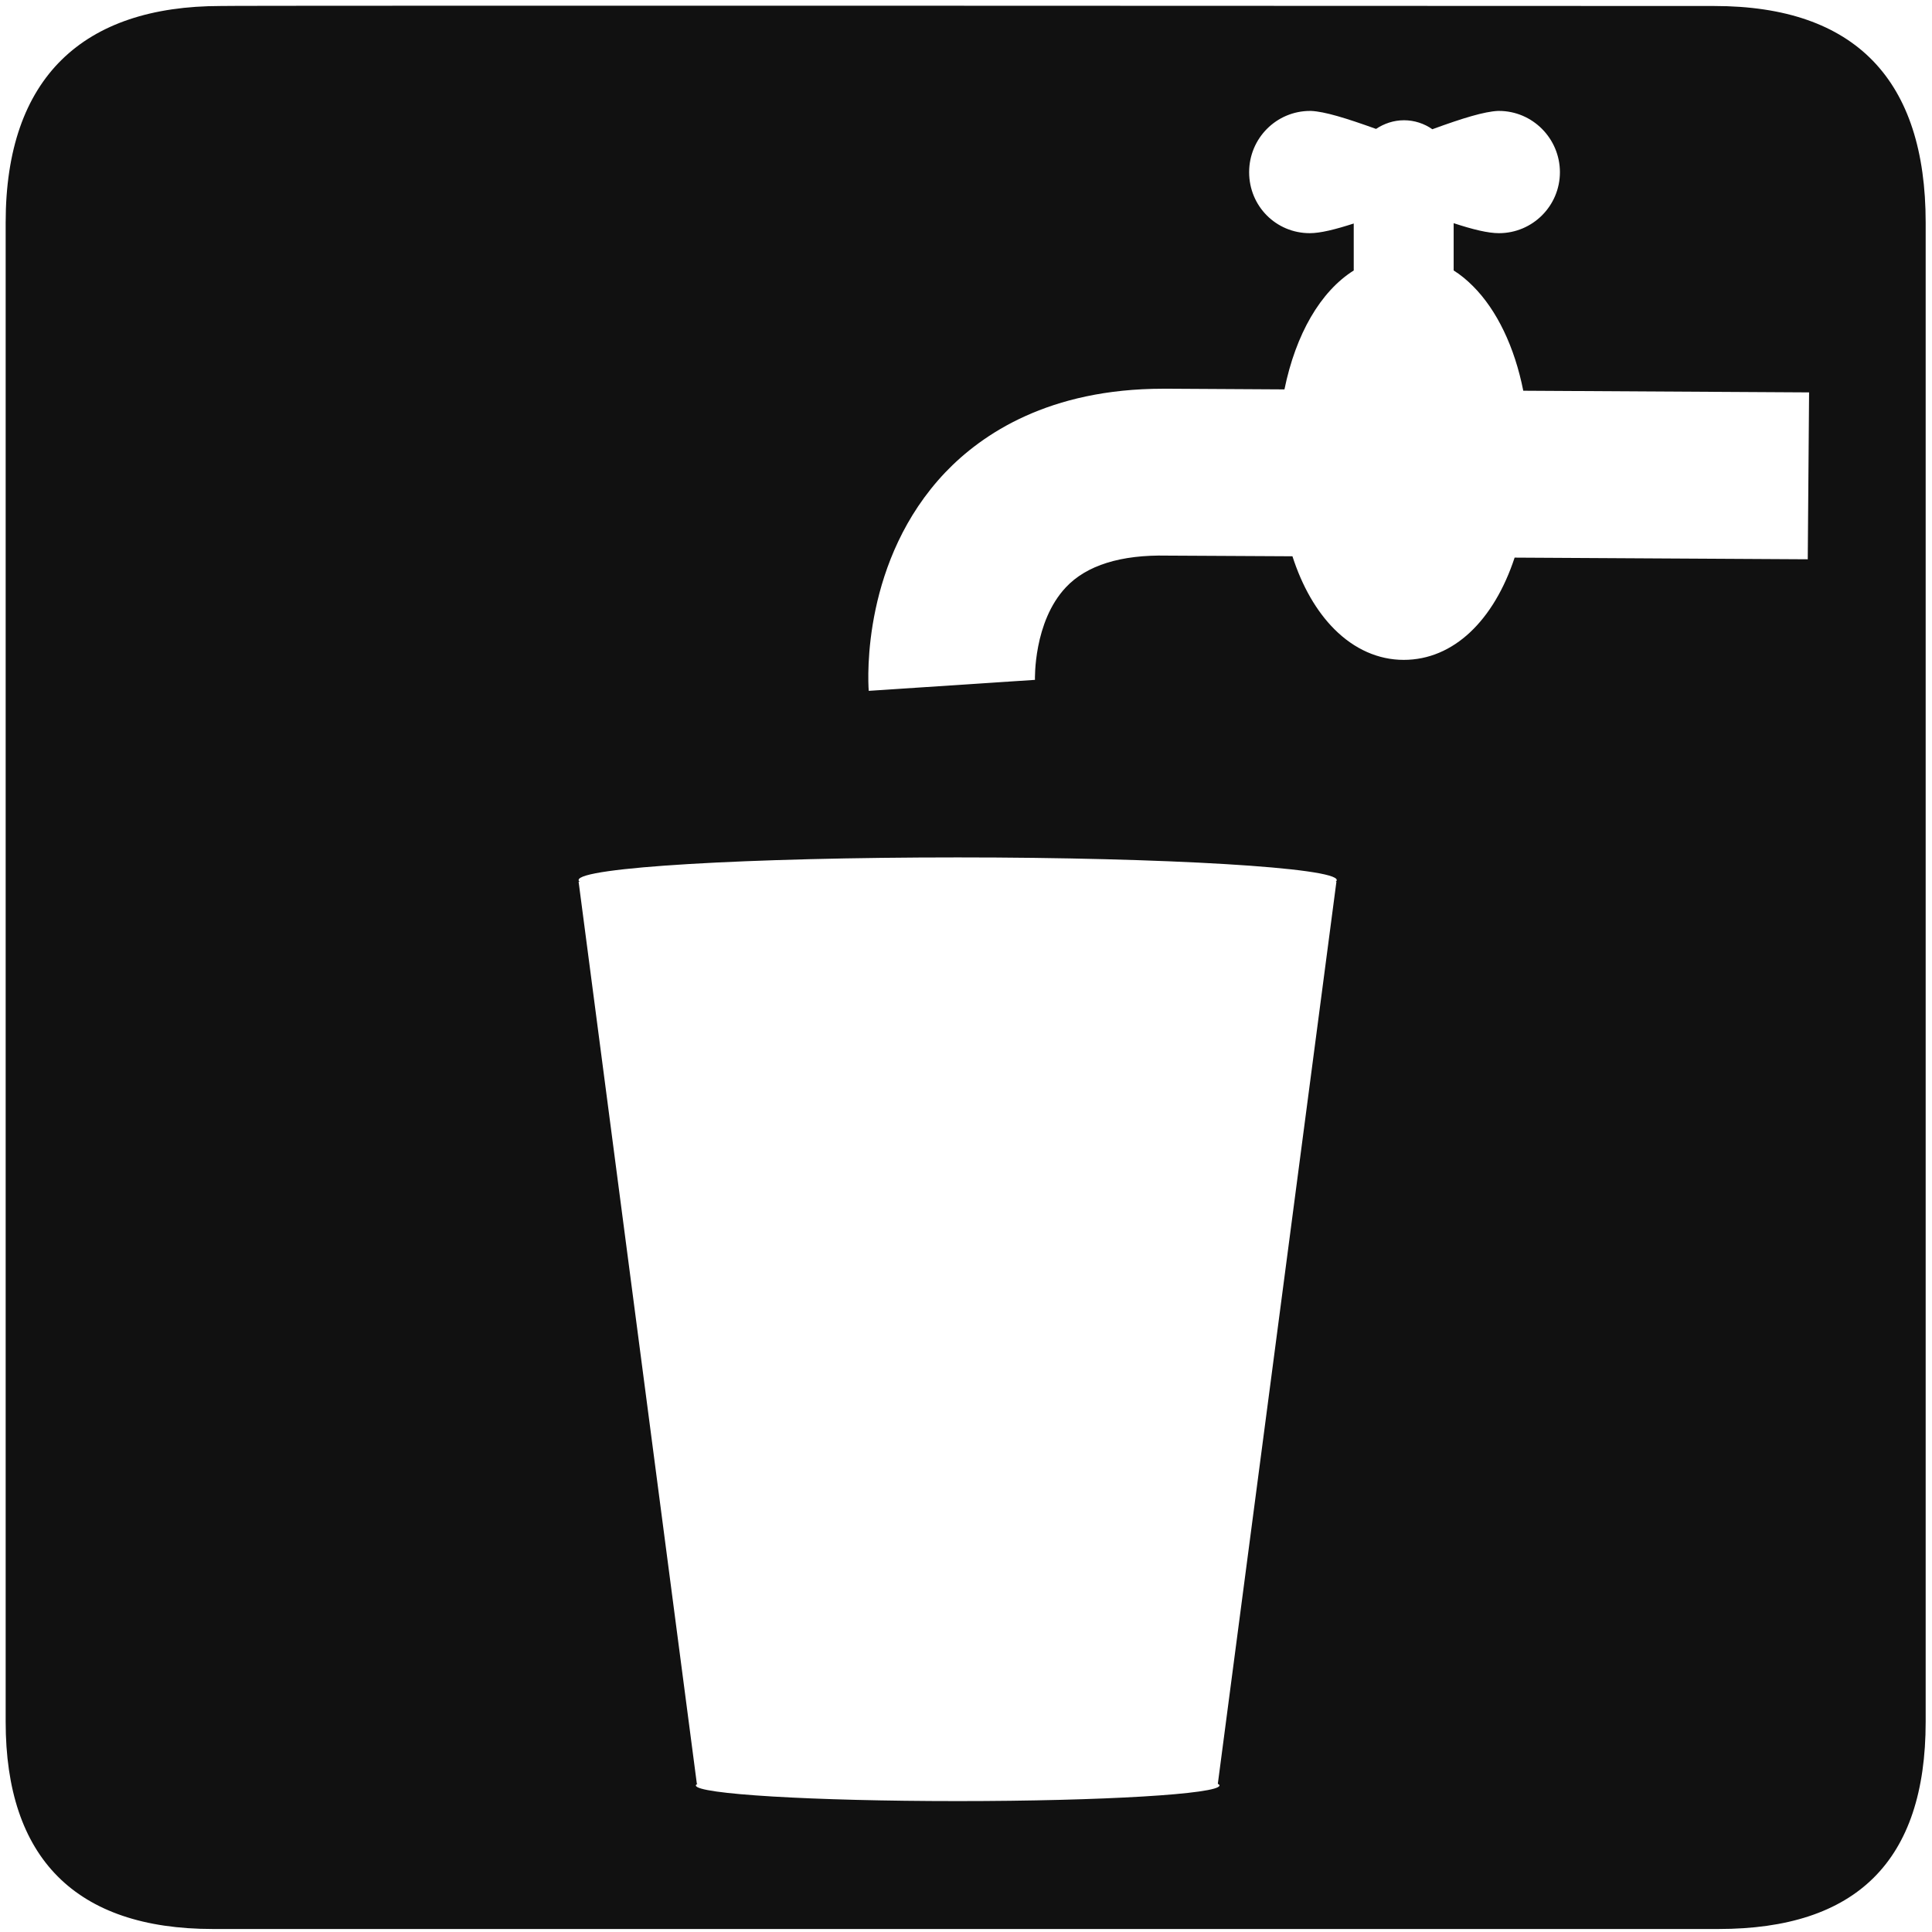 <?xml version="1.0" encoding="utf-8"?>
<!-- Generator: Adobe Illustrator 25.0.0, SVG Export Plug-In . SVG Version: 6.00 Build 0)  -->
<svg version="1.1"
	 id="svg2" inkscape:output_extension="org.inkscape.output.svg.inkscape" inkscape:version="0.46" sodipodi:docbase="s:\Data\FacilityIcons" sodipodi:docname="drinkingtap.svg" sodipodi:version="0.32" xmlns:cc="http://creativecommons.org/ns#" xmlns:dc="http://purl.org/dc/elements/1.1/" xmlns:inkscape="http://www.inkscape.org/namespaces/inkscape" xmlns:rdf="http://www.w3.org/1999/02/22-rdf-syntax-ns#" xmlns:sodipodi="http://sodipodi.sourceforge.net/DTD/sodipodi-0.dtd" xmlns:svg="http://www.w3.org/2000/svg"
	 xmlns="http://www.w3.org/2000/svg" xmlns:xlink="http://www.w3.org/1999/xlink" x="0px" y="0px" viewBox="0 0 580 580"
	 style="enable-background:new 0 0 580 580;" xml:space="preserve">
<style type="text/css">
	.st0{display:none;}
	.st1{display:inline;fill:none;stroke:#757575;stroke-width:231.841;stroke-miterlimit:10;}
	.st2{fill:#111111;}
</style>
<sodipodi:namedview  bordercolor="#666666" borderopacity="1.0" gridtolerance="10.0" guidetolerance="10.0" id="base" inkscape:current-layer="svg2" inkscape:cx="341.019" inkscape:cy="603.08644" inkscape:pageopacity="0.0" inkscape:pageshadow="2" inkscape:window-height="947" inkscape:window-width="1048" inkscape:window-x="91" inkscape:window-y="25" inkscape:zoom="0.46083856" objecttolerance="10.0" pagecolor="#ffffff" showgrid="false">
	</sodipodi:namedview>
<defs>
	
		<inkscape:perspective  id="perspective2441" inkscape:persp3d-origin="290 : 193.33333 : 1" inkscape:vp_x="0 : 290 : 1" inkscape:vp_y="0 : 1000 : 0" inkscape:vp_z="580 : 290 : 1" sodipodi:type="inkscape:persp3d">
		</inkscape:perspective>
	
		<inkscape:perspective  id="perspective3452" inkscape:persp3d-origin="30 : 20 : 1" inkscape:vp_x="0 : 30 : 1" inkscape:vp_y="0 : 1000 : 0" inkscape:vp_z="60 : 30 : 1" sodipodi:type="inkscape:persp3d">
		</inkscape:perspective>
	
		<inkscape:perspective  id="perspective4471" inkscape:persp3d-origin="372.04724 : 350.78739 : 1" inkscape:vp_x="0 : 526.18109 : 1" inkscape:vp_y="0 : 1000 : 0" inkscape:vp_z="744.09448 : 526.18109 : 1" sodipodi:type="inkscape:persp3d">
		</inkscape:perspective>
	
		<inkscape:perspective  id="perspective4668" inkscape:persp3d-origin="6 : 4 : 1" inkscape:vp_x="0 : 6 : 1" inkscape:vp_y="0 : 1000 : 0" inkscape:vp_z="12 : 6 : 1" sodipodi:type="inkscape:persp3d">
		</inkscape:perspective>
	
		<inkscape:perspective  id="perspective2562" inkscape:persp3d-origin="372.04724 : 350.78739 : 1" inkscape:vp_x="0 : 526.18109 : 1" inkscape:vp_y="0 : 1000 : 0" inkscape:vp_z="744.09448 : 526.18109 : 1" sodipodi:type="inkscape:persp3d">
		</inkscape:perspective>
	
		<inkscape:perspective  id="perspective12" inkscape:persp3d-origin="290 : 193.33333 : 1" inkscape:vp_x="0 : 290 : 1" inkscape:vp_y="0 : 1000 : 0" inkscape:vp_z="580 : 290 : 1" sodipodi:type="inkscape:persp3d">
		</inkscape:perspective>
</defs>
<g id="layer3" transform="matrix(48.15,0,0,48.15,-536.273,-33.307)" inkscape:label="Layout" class="st0">
	<rect id="rect4134" x="1" y="1" class="st1" width="10" height="10"/>
	<rect id="rect4136" x="2" y="2" class="st1" width="8" height="8"/>
</g>
<path class="st2" d="M66.3,1.8C25,1.8,1.7,23.2,1.7,66.8v450.1c0,40.8,20.9,62.2,62.2,62.2h452c41.3,0,62.2-20.3,62.2-62.2V66.8
	c0-42.6-20.9-65-63.5-65C514.6,1.8,66.1,1.6,66.3,1.8z M543.1,117.8l-0.4,50.1l-88-0.5c-6.2,18.8-18.3,30.7-33.3,30.7
	c-7.6,0-14.8-3.2-20.8-9.2c-5.4-5.4-9.7-12.9-12.6-21.9l-37.6-0.2c-13.9-0.3-24.2,2.9-30.4,9.5c-9.8,10.4-9.3,27.6-9.3,27.8
	l-49.9,3.3c-0.3-4-1.9-39.4,23-65.6c11-11.5,31.1-25.1,65.4-25.1c0.6,0,1.3,0,1.9,0l34.5,0.2c3.4-16.6,10.8-29.4,20.8-35.7V67.1
	c-5.6,1.8-10,2.9-13.2,2.9c-10.1,0-18.2-8.1-18.2-18.3s8.2-18.4,18.3-18.4c0.1,0,0.2,0,0.3,0c4.1,0.2,10.3,2.1,19.5,5.4
	c2.4-1.6,5.3-2.6,8.4-2.6c3.1,0,6.1,1,8.5,2.7c9.3-3.4,15.6-5.3,19.7-5.5c0.1,0,0.2,0,0.3,0c10.1,0,18.3,8.3,18.3,18.4
	c0,10.1-8.2,18.3-18.3,18.3c-3.3,0-7.8-1.1-13.6-3v14.2c2.1,1.3,4,2.9,5.8,4.7c7.2,7.2,12.5,18.3,15.1,31.4L543.1,117.8z
	 M401.3,264.2c0,0.2-0.1,0.3-0.3,0.5h0.2l-35.6,270.8c0.3,0.2,0.5,0.3,0.5,0.5c0,2.6-35.2,4.7-78.6,4.7s-78.6-2.1-78.6-4.7
	c0-0.2,0.2-0.3,0.5-0.5h-0.2l-35.5-270.8h0.3c-0.2-0.2-0.3-0.3-0.3-0.5c0-3.8,50.9-6.8,113.8-6.8
	C350.3,257.4,401.3,260.5,401.3,264.2z"/>
</svg>
